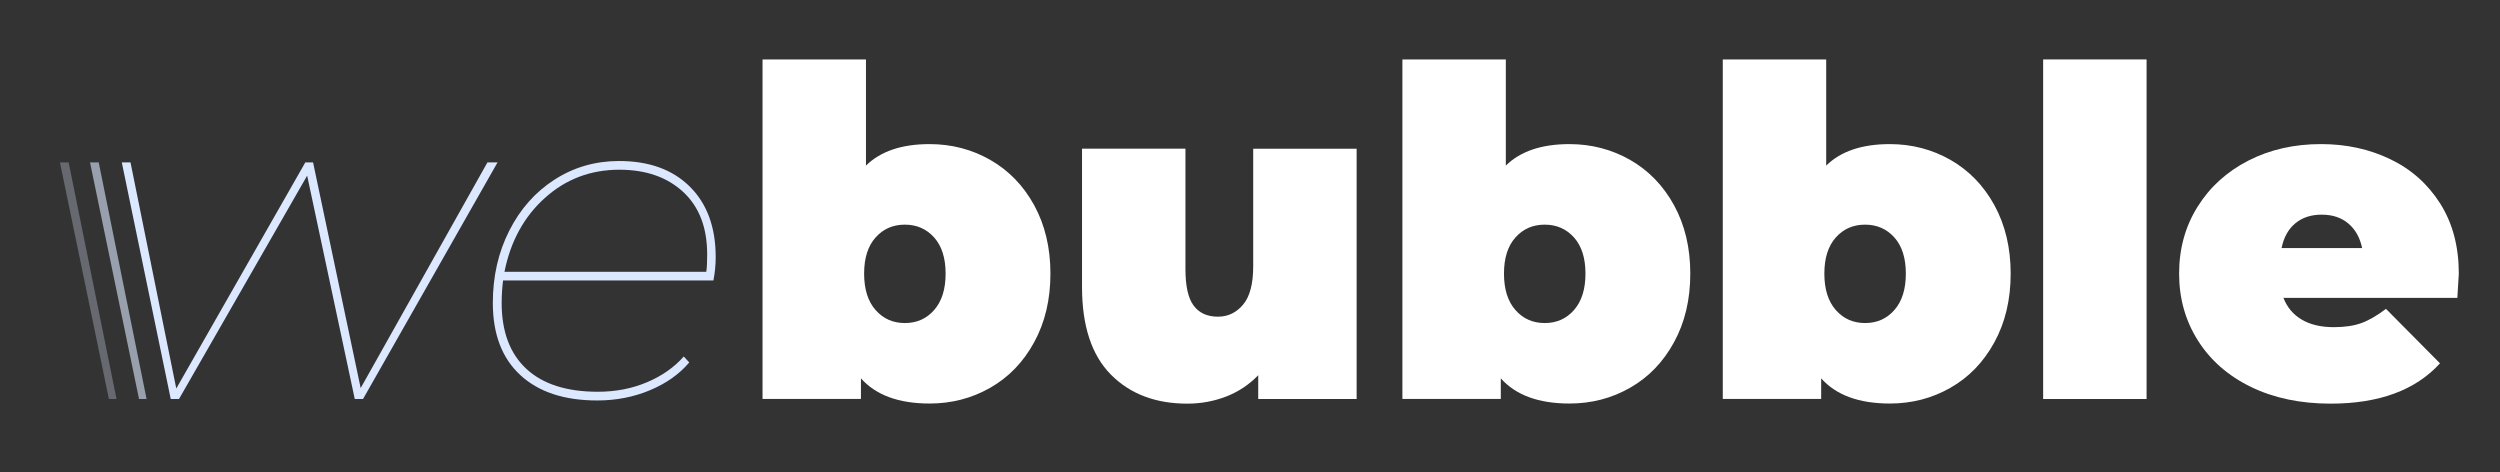 <?xml version="1.0" encoding="utf-8"?>
<!-- Generator: Adobe Illustrator 23.0.3, SVG Export Plug-In . SVG Version: 6.00 Build 0)  -->
<svg version="1.1" id="Layer_1" xmlns="http://www.w3.org/2000/svg" xmlns:xlink="http://www.w3.org/1999/xlink" x="0px" y="0px"
	 viewBox="0 0 393.29 74.32" style="enable-background:new 0 0 393.29 74.32;" xml:space="preserve">
<rect x="0" y="0" width="393.29" height="74.32" fill="#333333" stroke="none"/>
<style type="text/css">
	.st0{fill:#DCE8FF;}
	.st1{fill:#FFFFFF;}
	.st2{opacity:0.6;fill:#DCE8FF;}
	.st3{opacity:0.3;fill:#DCE8FF;}
</style>
<path class="st0" d="M78.27,25.55L57.11,62.77h-1.3l-7.49-35.14L28.16,62.77h-1.3l-7.7-37.22h1.37l7.2,35.57l20.3-35.57h1.22
	l7.49,35.5l19.94-35.5H78.27z"/>
<path class="st0" d="M79.14,44.13c-0.14,1.15-0.22,2.33-0.22,3.53c0,4.51,1.3,7.97,3.89,10.37c2.59,2.4,6.34,3.6,11.23,3.6
	c2.78,0,5.35-0.49,7.7-1.48c2.35-0.98,4.3-2.34,5.83-4.07l0.86,0.94c-1.54,1.82-3.59,3.28-6.16,4.36c-2.57,1.08-5.34,1.62-8.32,1.62
	c-5.18,0-9.22-1.33-12.1-4c-2.88-2.66-4.32-6.44-4.32-11.34c0-4.18,0.86-7.97,2.59-11.38c1.73-3.41,4.1-6.08,7.13-8.03
	c3.02-1.94,6.41-2.92,10.15-2.92c4.7,0,8.41,1.34,11.12,4.03c2.71,2.69,4.07,6.38,4.07,11.09c0,1.25-0.12,2.47-0.36,3.67H79.14z
	 M85.73,31.13c-3.29,2.95-5.41,6.83-6.37,11.63h31.75c0.1-0.62,0.14-1.54,0.14-2.74c0-4.22-1.26-7.5-3.78-9.83
	c-2.52-2.33-5.87-3.49-10.04-3.49C92.91,26.7,89.01,28.18,85.73,31.13z"/>
<path class="st1" d="M155.78,25.15c2.9,1.66,5.21,4.03,6.91,7.13c1.7,3.1,2.56,6.69,2.56,10.76c0,4.08-0.85,7.68-2.56,10.8
	c-1.7,3.12-4.01,5.51-6.91,7.16c-2.9,1.66-6.08,2.48-9.54,2.48c-4.85,0-8.45-1.32-10.8-3.96v3.24h-15.48V9.35h16.27v16.7
	c2.3-2.26,5.64-3.38,10.01-3.38C149.7,22.67,152.88,23.5,155.78,25.15z M146.96,48.77c1.2-1.37,1.8-3.28,1.8-5.72
	c0-2.45-0.6-4.34-1.8-5.69c-1.2-1.34-2.74-2.02-4.61-2.02c-1.87,0-3.41,0.67-4.61,2.02c-1.2,1.34-1.8,3.24-1.8,5.69
	c0,2.45,0.6,4.36,1.8,5.72c1.2,1.37,2.74,2.05,4.61,2.05C144.22,50.82,145.76,50.14,146.96,48.77z"/>
<path class="st1" d="M213.42,23.39v39.38h-15.48v-3.74c-1.44,1.49-3.12,2.6-5.04,3.35c-1.92,0.74-3.96,1.12-6.12,1.12
	c-4.99,0-9-1.52-12.02-4.57c-3.02-3.05-4.54-7.64-4.54-13.79V23.39h16.27v18.94c0,2.69,0.43,4.61,1.3,5.76
	c0.86,1.15,2.13,1.73,3.82,1.73c1.58,0,2.9-0.64,3.96-1.91c1.06-1.27,1.58-3.28,1.58-6.01v-18.5H213.42z"/>
<path class="st1" d="M256.44,25.15c2.9,1.66,5.21,4.03,6.91,7.13c1.7,3.1,2.56,6.69,2.56,10.76c0,4.08-0.85,7.68-2.56,10.8
	c-1.7,3.12-4.01,5.51-6.91,7.16c-2.9,1.66-6.08,2.48-9.54,2.48c-4.85,0-8.45-1.32-10.8-3.96v3.24h-15.48V9.35h16.27v16.7
	c2.3-2.26,5.64-3.38,10.01-3.38C250.35,22.67,253.53,23.5,256.44,25.15z M247.62,48.77c1.2-1.37,1.8-3.28,1.8-5.72
	c0-2.45-0.6-4.34-1.8-5.69c-1.2-1.34-2.74-2.02-4.61-2.02s-3.41,0.67-4.61,2.02c-1.2,1.34-1.8,3.24-1.8,5.69
	c0,2.45,0.6,4.36,1.8,5.72c1.2,1.37,2.74,2.05,4.61,2.05S246.42,50.14,247.62,48.77z"/>
<path class="st1" d="M306.84,25.15c2.9,1.66,5.21,4.03,6.91,7.13c1.7,3.1,2.56,6.69,2.56,10.76c0,4.08-0.85,7.68-2.56,10.8
	c-1.7,3.12-4.01,5.51-6.91,7.16c-2.9,1.66-6.08,2.48-9.54,2.48c-4.85,0-8.45-1.32-10.8-3.96v3.24h-15.48V9.35h16.27v16.7
	c2.3-2.26,5.64-3.38,10.01-3.38C300.75,22.67,303.93,23.5,306.84,25.15z M298.02,48.77c1.2-1.37,1.8-3.28,1.8-5.72
	c0-2.45-0.6-4.34-1.8-5.69c-1.2-1.34-2.74-2.02-4.61-2.02s-3.41,0.67-4.61,2.02c-1.2,1.34-1.8,3.24-1.8,5.69
	c0,2.45,0.6,4.36,1.8,5.72c1.2,1.37,2.74,2.05,4.61,2.05S296.82,50.14,298.02,48.77z"/>
<path class="st1" d="M321.42,9.35h16.27v53.42h-16.27V9.35z"/>
<path class="st1" d="M386.58,46.86h-27.36c0.58,1.49,1.54,2.63,2.88,3.42s3.02,1.19,5.04,1.19c1.73,0,3.18-0.22,4.36-0.65
	c1.18-0.43,2.46-1.18,3.85-2.23l8.5,8.57c-3.84,4.22-9.58,6.34-17.21,6.34c-4.75,0-8.93-0.88-12.53-2.63
	c-3.6-1.75-6.38-4.19-8.35-7.31c-1.97-3.12-2.95-6.62-2.95-10.51c0-3.94,0.97-7.45,2.92-10.55c1.94-3.1,4.61-5.51,7.99-7.24
	s7.19-2.59,11.41-2.59c3.98,0,7.62,0.79,10.91,2.38c3.29,1.58,5.9,3.91,7.85,6.98c1.94,3.07,2.92,6.74,2.92,11.02
	C386.79,43.29,386.72,44.56,386.58,46.86z M361.09,35.13c-1.1,0.91-1.82,2.21-2.16,3.89h12.67c-0.34-1.63-1.06-2.92-2.16-3.85
	c-1.11-0.94-2.5-1.4-4.18-1.4C363.58,33.76,362.19,34.22,361.09,35.13z"/>
<polygon class="st2" points="14.16,25.55 15.53,25.55 23.06,62.77 21.87,62.77 "/>
<polygon class="st3" points="9.43,25.55 10.8,25.55 18.33,62.77 17.13,62.77 "/>
</svg>
